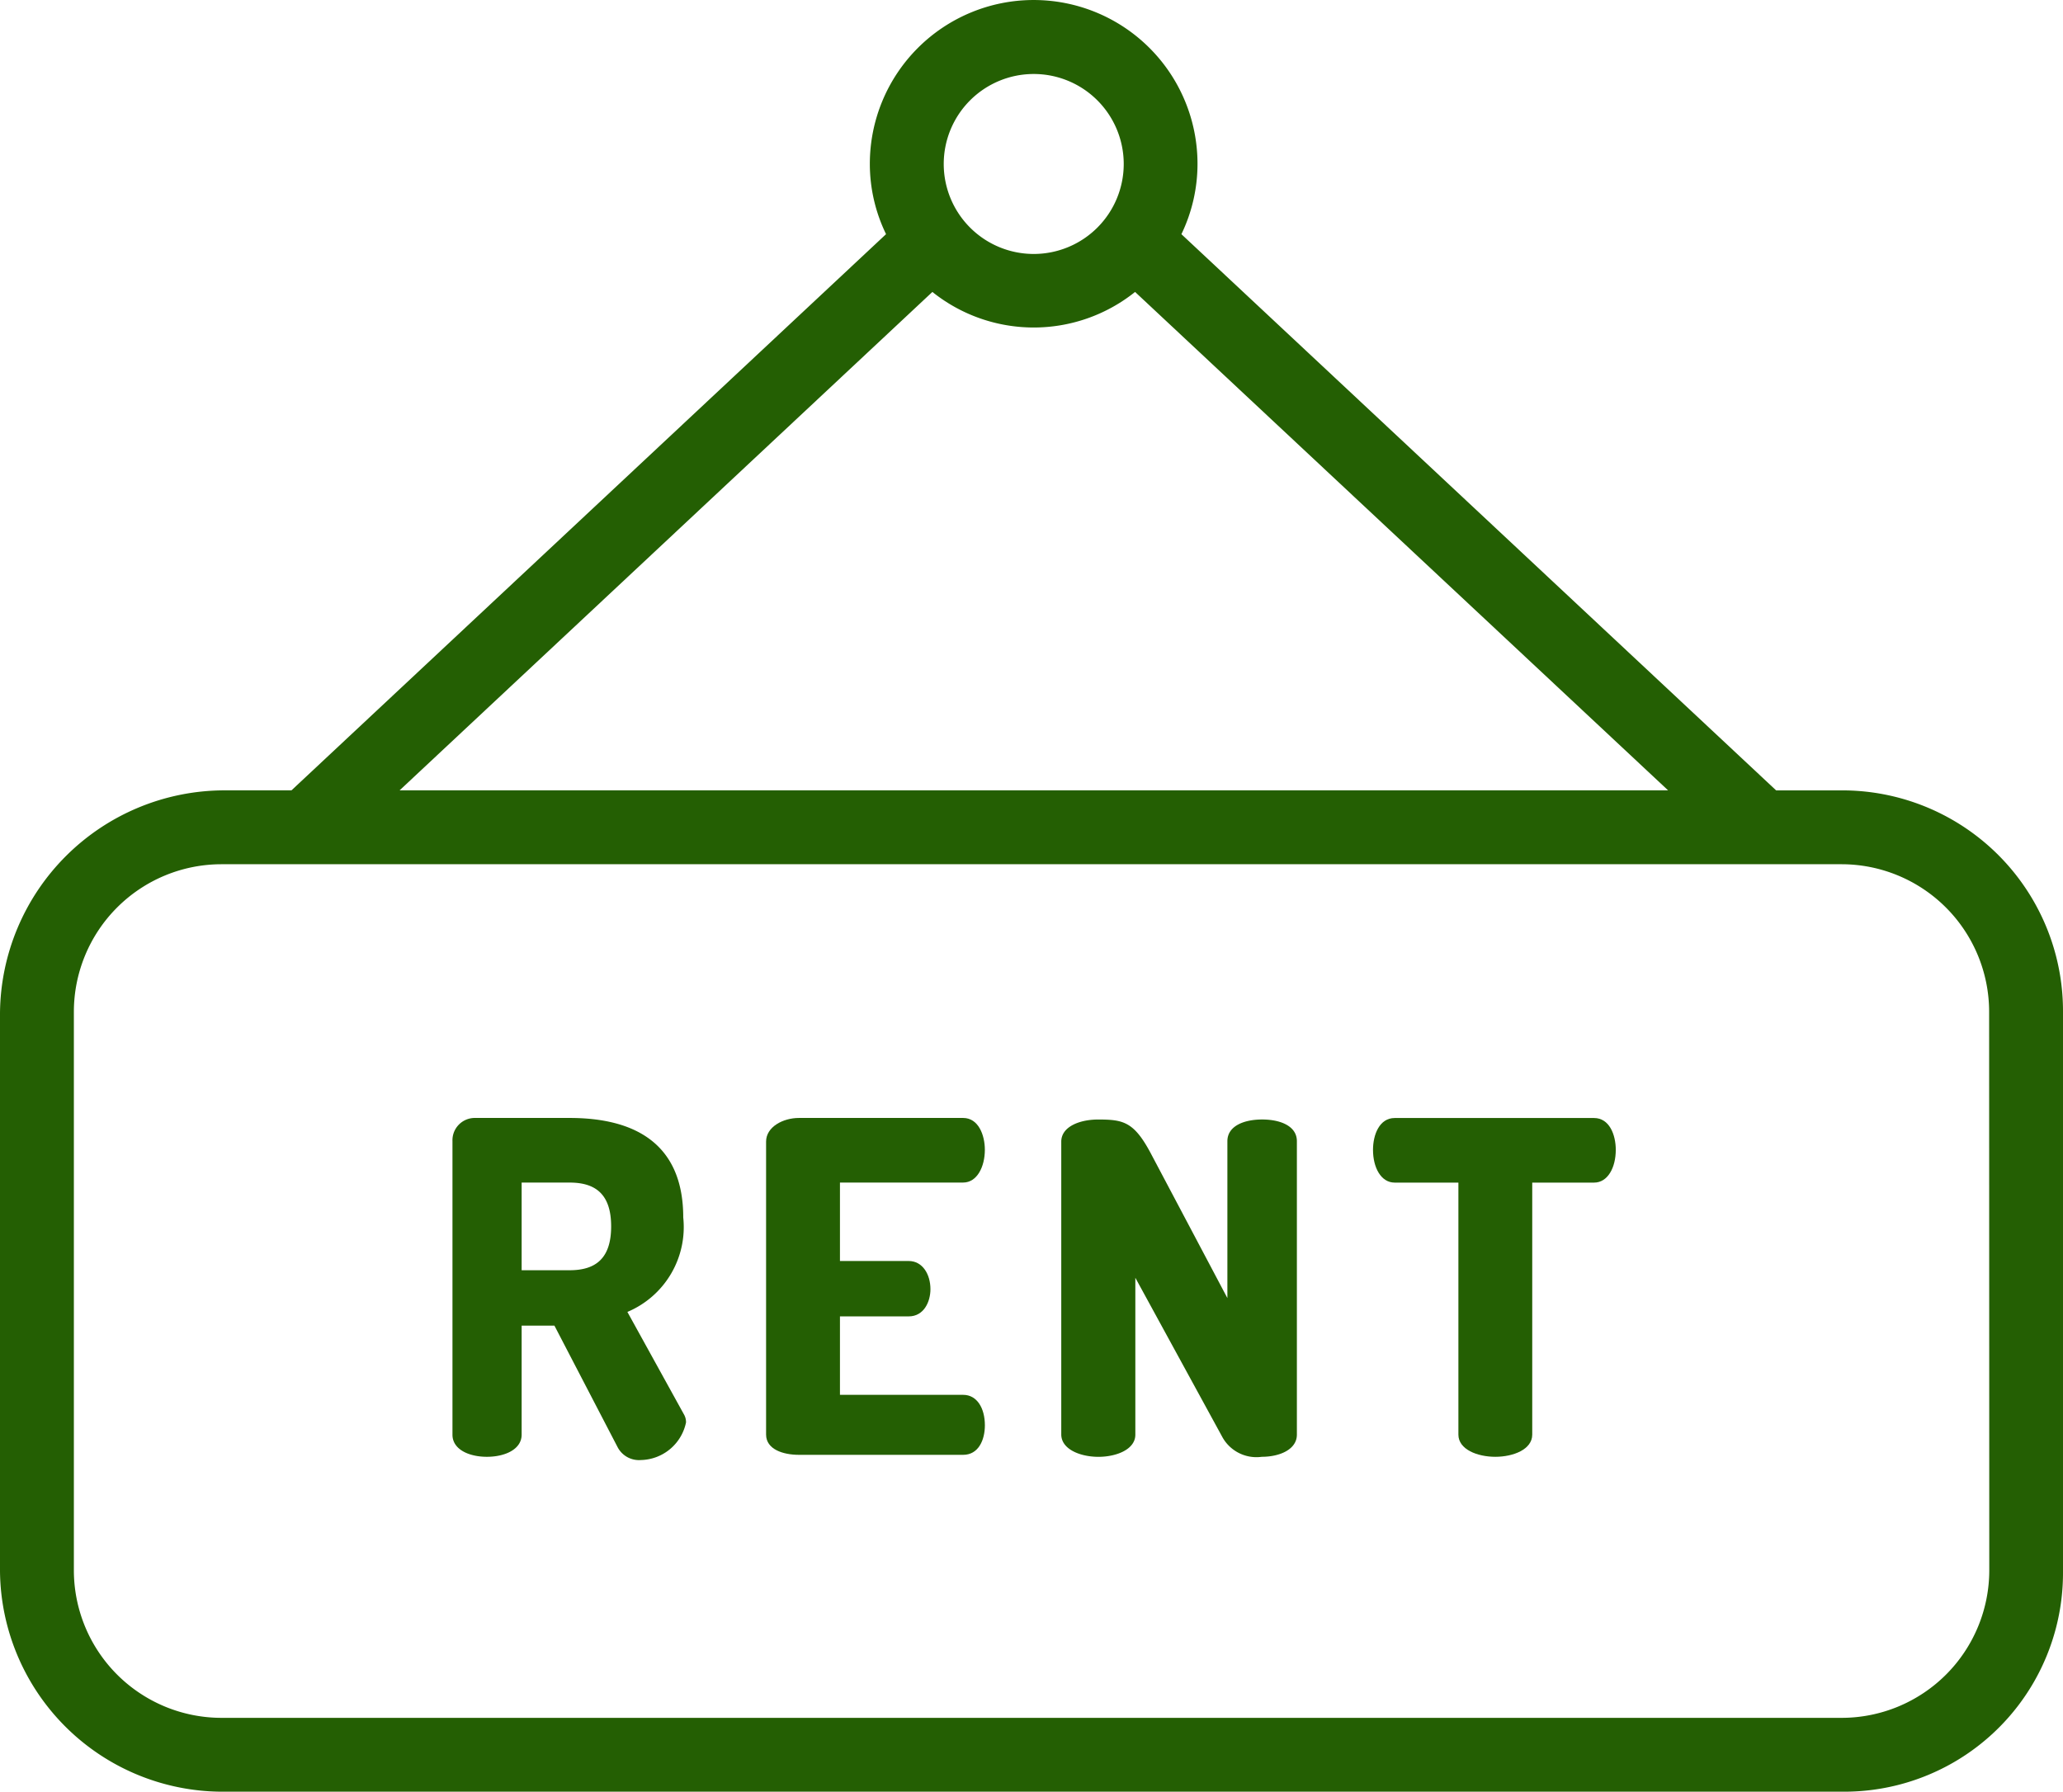 <svg id="rent" xmlns="http://www.w3.org/2000/svg" width="71.246" height="61.888" viewBox="0 0 71.246 61.888">
  <path id="Path_334" data-name="Path 334" d="M7.73,61.888H63.675a7.557,7.557,0,0,0,7.571-7.611V34.991a7.626,7.626,0,0,0-7.571-7.69H61.339L40.8,8.089a5.586,5.586,0,0,0,.556-2.434,5.658,5.658,0,1,0-11.316.007A5.547,5.547,0,0,0,30.6,8.088L10.066,27.3H7.73A7.762,7.762,0,0,0,0,34.991V54.277A7.693,7.693,0,0,0,7.73,61.888ZM35.7,2.556a3.108,3.108,0,1,1-3.108,3.108A3.108,3.108,0,0,1,35.7,2.556Zm-3.5,7.528a5.6,5.6,0,0,0,7,0L57.608,27.3H13.8ZM68.7,54.237a5.1,5.1,0,0,1-5.1,5.1H7.651a5.1,5.1,0,0,1-5.1-5.1V34.952a5.1,5.1,0,0,1,5.1-5.1H63.595a5.1,5.1,0,0,1,5.1,5.1Zm0,0" fill="#245f03"/>
  <path id="Path_335" data-name="Path 335" d="M99.192,253.992c.621,0,1.2-.255,1.2-.765v-3.766h1.132l2.183,4.2a.832.832,0,0,0,.8.443,1.628,1.628,0,0,0,1.562-1.3.545.545,0,0,0-.08-.291l-1.945-3.525a3.179,3.179,0,0,0,1.929-3.262c0-2.6-1.737-3.438-3.921-3.438h-3.3a.771.771,0,0,0-.749.8v10.137C98,253.737,98.571,253.992,99.192,253.992Zm1.2-9.472h1.657c.893,0,1.434.4,1.434,1.514s-.542,1.514-1.434,1.514h-1.657Zm0,0" transform="translate(-82.377 -203.672)" fill="#245f03"/>
  <path id="Path_336" data-name="Path 336" d="M167.132,253.924h5.674c.526,0,.749-.51.749-1.02,0-.59-.271-1.052-.749-1.052H168.55v-2.71h2.375c.526,0,.75-.51.75-.94,0-.51-.271-.973-.75-.973H168.55v-2.71h4.255c.478,0,.749-.542.749-1.131,0-.511-.223-1.1-.749-1.1h-5.674c-.542,0-1.132.306-1.132.816v10.121C166,253.737,166.59,253.924,167.132,253.924Zm0,0" transform="translate(-139.542 -203.672)" fill="#245f03"/>
  <path id="Path_337" data-name="Path 337" d="M231.275,254.265c.621,0,1.275-.255,1.275-.765V248.08l3.012,5.515a1.344,1.344,0,0,0,1.355.669c.622,0,1.212-.255,1.212-.765V243.363c0-.526-.574-.75-1.2-.75s-1.2.224-1.2.75v5.419l-2.606-4.925c-.605-1.164-.968-1.243-1.86-1.243-.622,0-1.271.239-1.271.765V253.5C230,254.009,230.654,254.265,231.275,254.265Zm0,0" transform="translate(-193.341 -203.944)" fill="#245f03"/>
  <path id="Path_338" data-name="Path 338" d="M298.249,244.521h2.2v8.706c0,.51.654.765,1.275.765s1.275-.255,1.275-.765v-8.706h2.135c.478,0,.75-.526.75-1.131,0-.526-.223-1.1-.75-1.1h-6.885c-.526,0-.749.574-.749,1.1C297.5,243.994,297.771,244.521,298.249,244.521Zm0,0" transform="translate(-250.083 -203.672)" fill="#245f03"/>
</svg>

